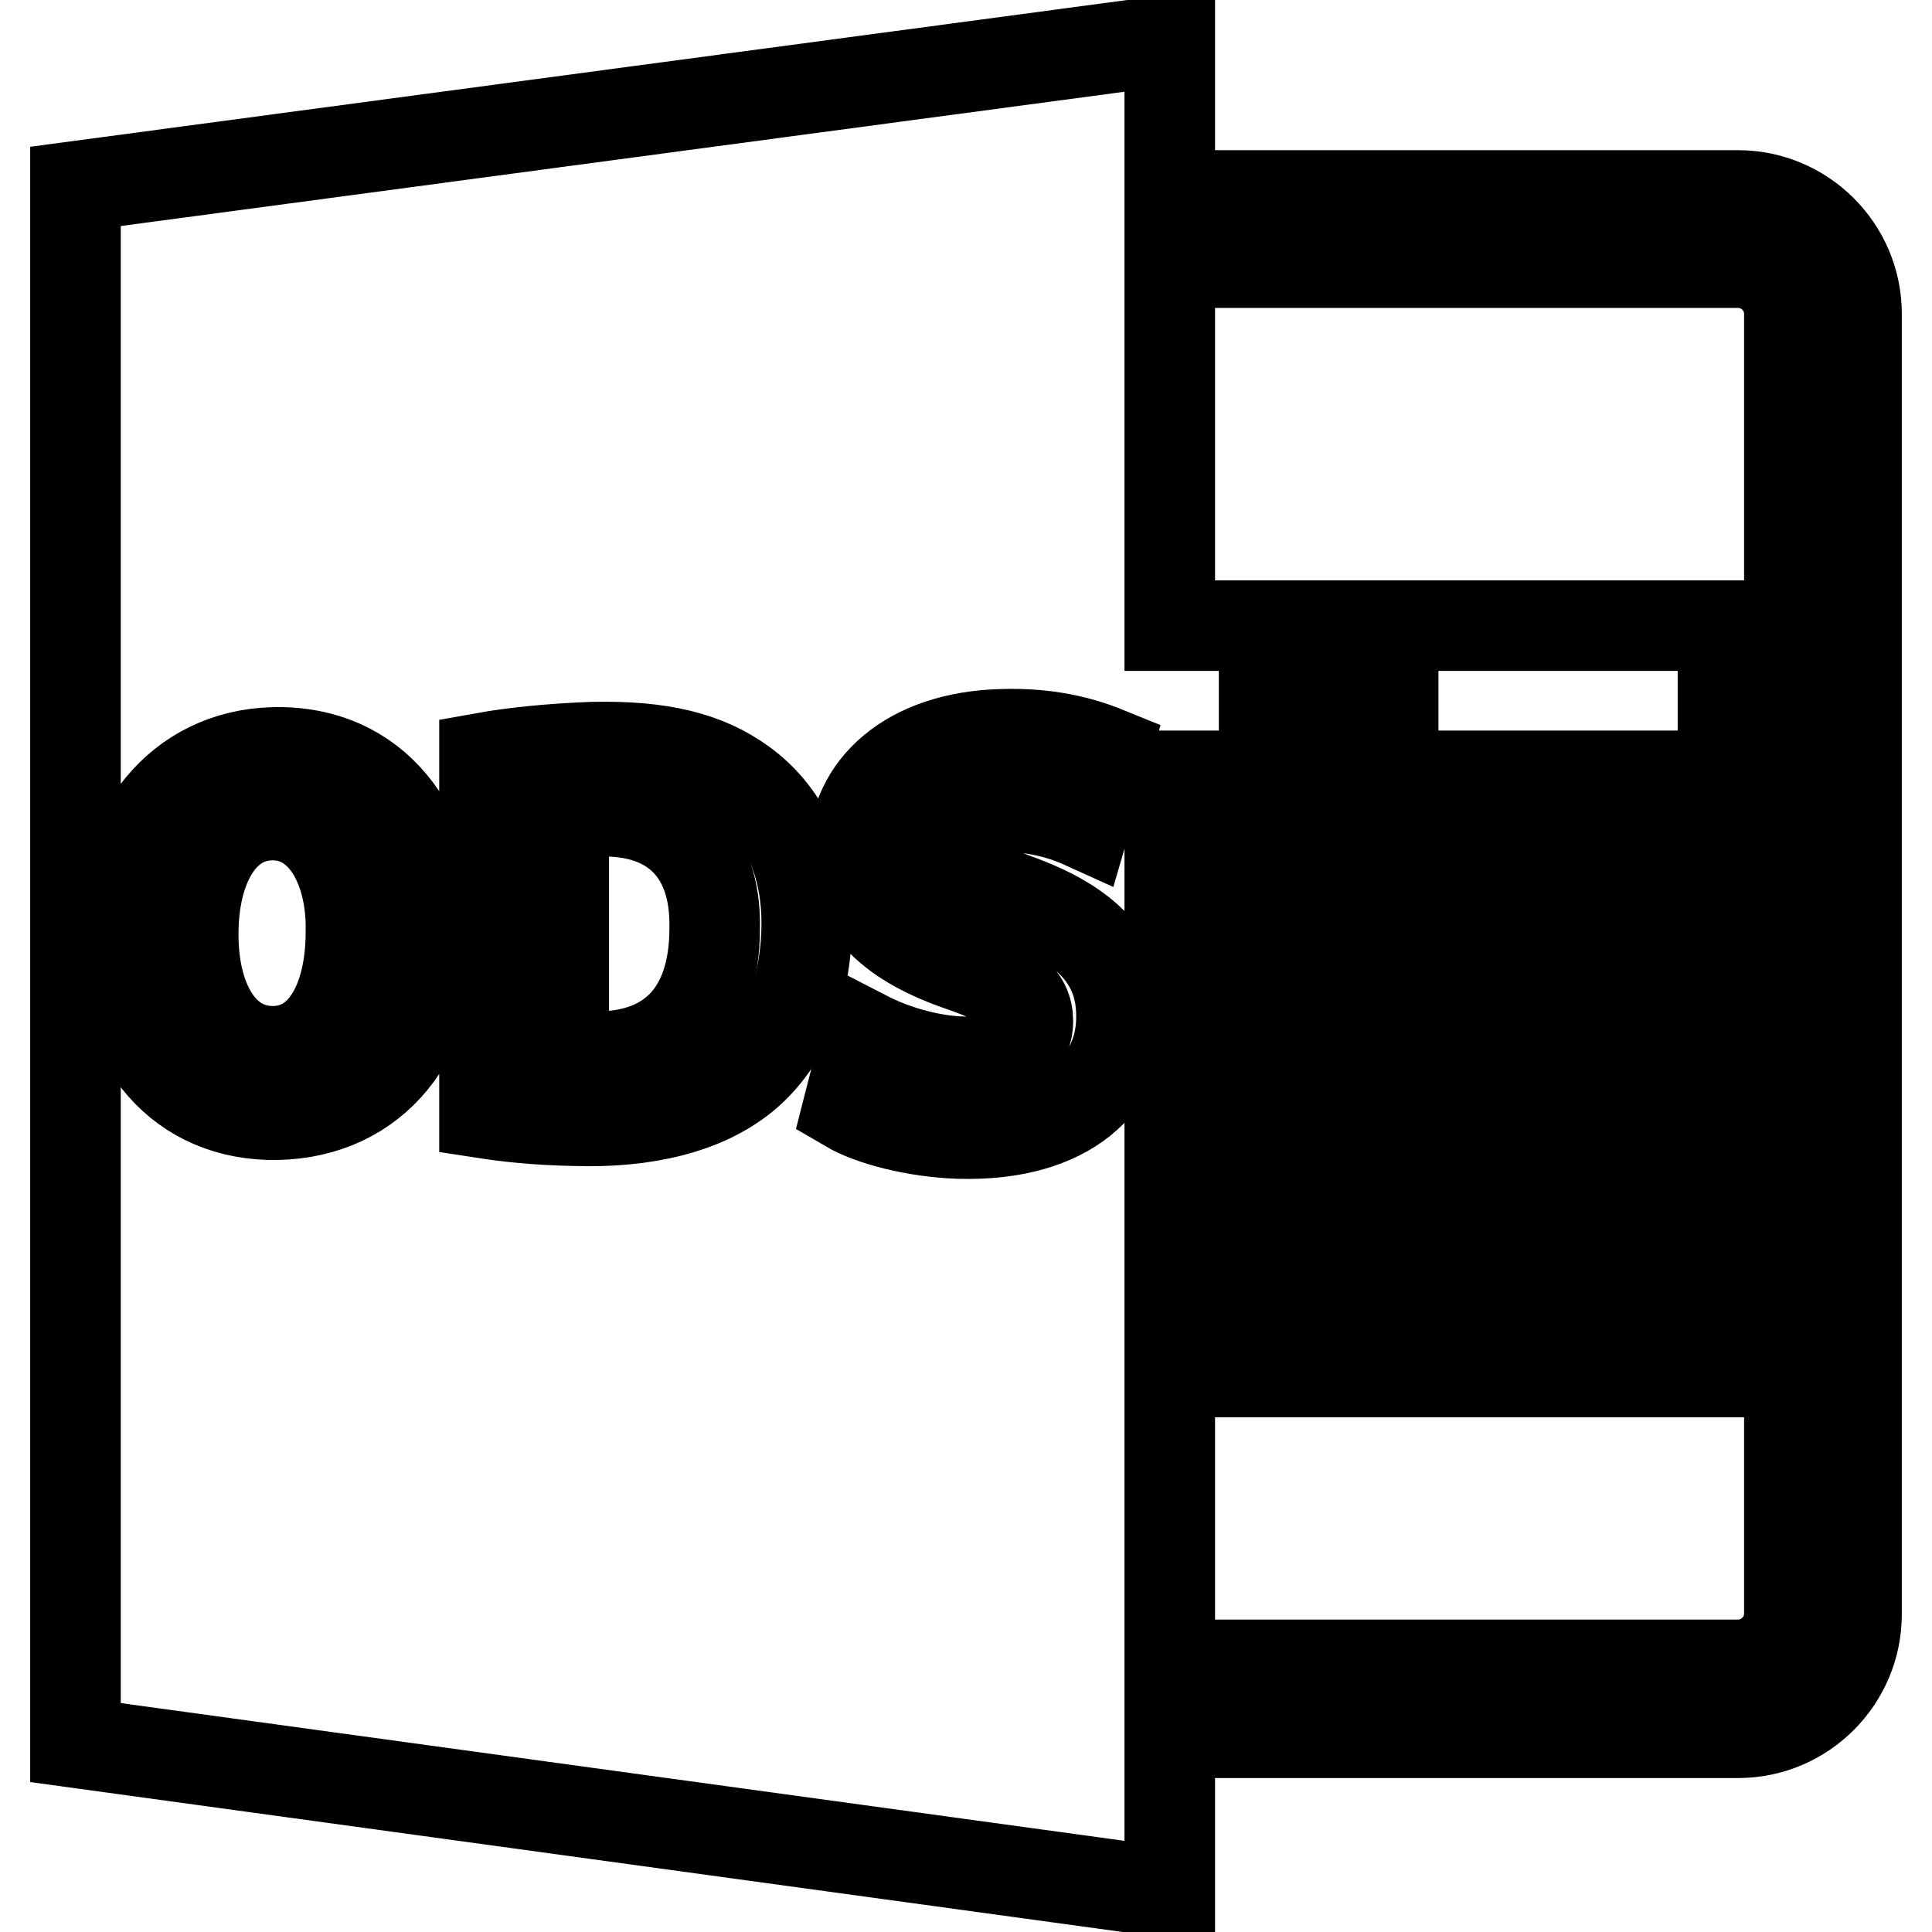 <?xml version="1.0" encoding="utf-8"?>
<!-- Svg Vector Icons : http://www.onlinewebfonts.com/icon -->
<!DOCTYPE svg PUBLIC "-//W3C//DTD SVG 1.1//EN" "http://www.w3.org/Graphics/SVG/1.1/DTD/svg11.dtd">
<svg version="1.1" xmlns="http://www.w3.org/2000/svg" xmlns:xlink="http://www.w3.org/1999/xlink" x="0px" y="0px" viewBox="0 0 256 256" enable-background="new 0 0 256 256" xml:space="preserve">
<g><g><g><path stroke-width="12" fill-opacity="0" stroke="#000000"  d="M79.6,107.5c-2.4,0-4,0.3-4.9,0.5v31.7c0.9,0.2,2.4,0.3,3.7,0.3c9.8,0.3,16.3-5.2,16.3-17C94.9,112.7,89,107.3,79.6,107.5z"/><path stroke-width="12" fill-opacity="0" stroke="#000000"  d="M155,229.5c0.3,0,0.7,0.1,1,0.1h74.3c8.7,0,15.7-7.1,15.7-15.7V41.6c0-8.7-7.1-15.7-15.7-15.7H156c-0.3,0-0.7,0-1,0.1V5.3L10,24.7v206.2l145,19.9V229.5z M155,168h10.7v7.3H155V168z M155,166.2v-6.5h10.7v6.5H155z M155,157.9v-8.1h10.7v8.1H155z M155,147.8v-7.3h10.7v7.3H155z M155,138.6v-6.5h10.7v6.5H155L155,138.6z M155,130.3v-8.2h10.7v8.2H155z M155,120.3v-7.5h10.7v7.5H155z M155,111v-8.2h10.7v8.2H155z M156,34.8h74.3c3.7,0,6.8,3,6.8,6.8v172.2c0,3.7-3,6.8-6.8,6.8H156c-0.3,0-0.7-0.1-1-0.1v-38.7h73.3V82.9H155V34.9C155.3,34.9,155.6,34.8,156,34.8z M184.6,102.7v8.2h-17.1v-8.2H184.6z M167.5,100.9V90.2h17.1v10.7L167.5,100.9L167.5,100.9z M184.6,112.8v7.5h-17.1v-7.5H184.6z M184.6,122.1v8.2h-17.1v-8.2H184.6z M184.6,132.2v6.5h-17.1v-6.5H184.6z M184.6,140.4v7.3h-17.1v-7.3H184.6z M184.6,149.8v8.1h-17.1v-8.1H184.6z M184.6,159.7v6.5h-17.1v-6.5H184.6z M184.6,168v7.3h-17.1V168H184.6z M221.9,112.8v7.5h-35.4v-7.5H221.9z M186.5,111v-8.2h35.4v8.2H186.5z M221.9,122.1v8.2h-35.4v-8.2H221.9z M221.9,132.2v6.5h-35.4v-6.5H221.9z M221.9,140.4v7.3h-35.4v-7.3H221.9z M221.9,149.8v8.1h-35.4v-8.1H221.9z M221.9,159.7v6.5h-35.4v-6.5H221.9z M221.9,168v7.3h-35.4V168H221.9z M35.6,147.7c-12.7-0.4-19.9-10.7-19.9-23.7c0-13.6,8-24,20.6-24.3c13.5-0.3,21.1,10.4,21.1,23.6C57.4,138.8,48.4,148,35.6,147.7z M98.5,142.7c-5.2,4.2-13,6.1-22.3,5.8c-5.5-0.1-9.4-0.6-12-1v-47.1c3.9-0.7,8.9-1.2,14.3-1.4c9.1-0.2,15.1,1.3,19.9,4.8c5.2,3.8,8.5,9.9,8.5,18.7C106.8,132.2,103.3,138.8,98.5,142.7z M127.1,150.2c-6-0.2-11.8-1.8-14.7-3.5l2.4-9.4c3.1,1.6,8,3.3,13,3.4c5.5,0.1,8.4-2.1,8.4-5.4c0-3.2-2.5-5.1-8.9-7.3c-8.7-3-14.2-7.6-14.2-15c0-8.6,7.3-15.4,19.7-15.7c6-0.2,10.5,1,13.7,2.3l-2.8,9.6c-2.2-1-6-2.4-11.2-2.3c-5.2,0.1-7.7,2.4-7.7,5c0,3.3,3,4.7,9.8,7.2c9.5,3.4,14,8.2,14,15.5C148.7,143.3,141.7,150.6,127.1,150.2z"/><path stroke-width="12" fill-opacity="0" stroke="#000000"  d="M36,108c-6.6,0.1-10.4,6.8-10.4,15.8c0,9,3.9,15.4,10.4,15.5c6.7,0.1,10.5-6.6,10.5-15.8C46.7,115.1,42.8,107.9,36,108z"/></g><g></g><g></g><g></g><g></g><g></g><g></g><g></g><g></g><g></g><g></g><g></g><g></g><g></g><g></g><g></g></g></g>
</svg>